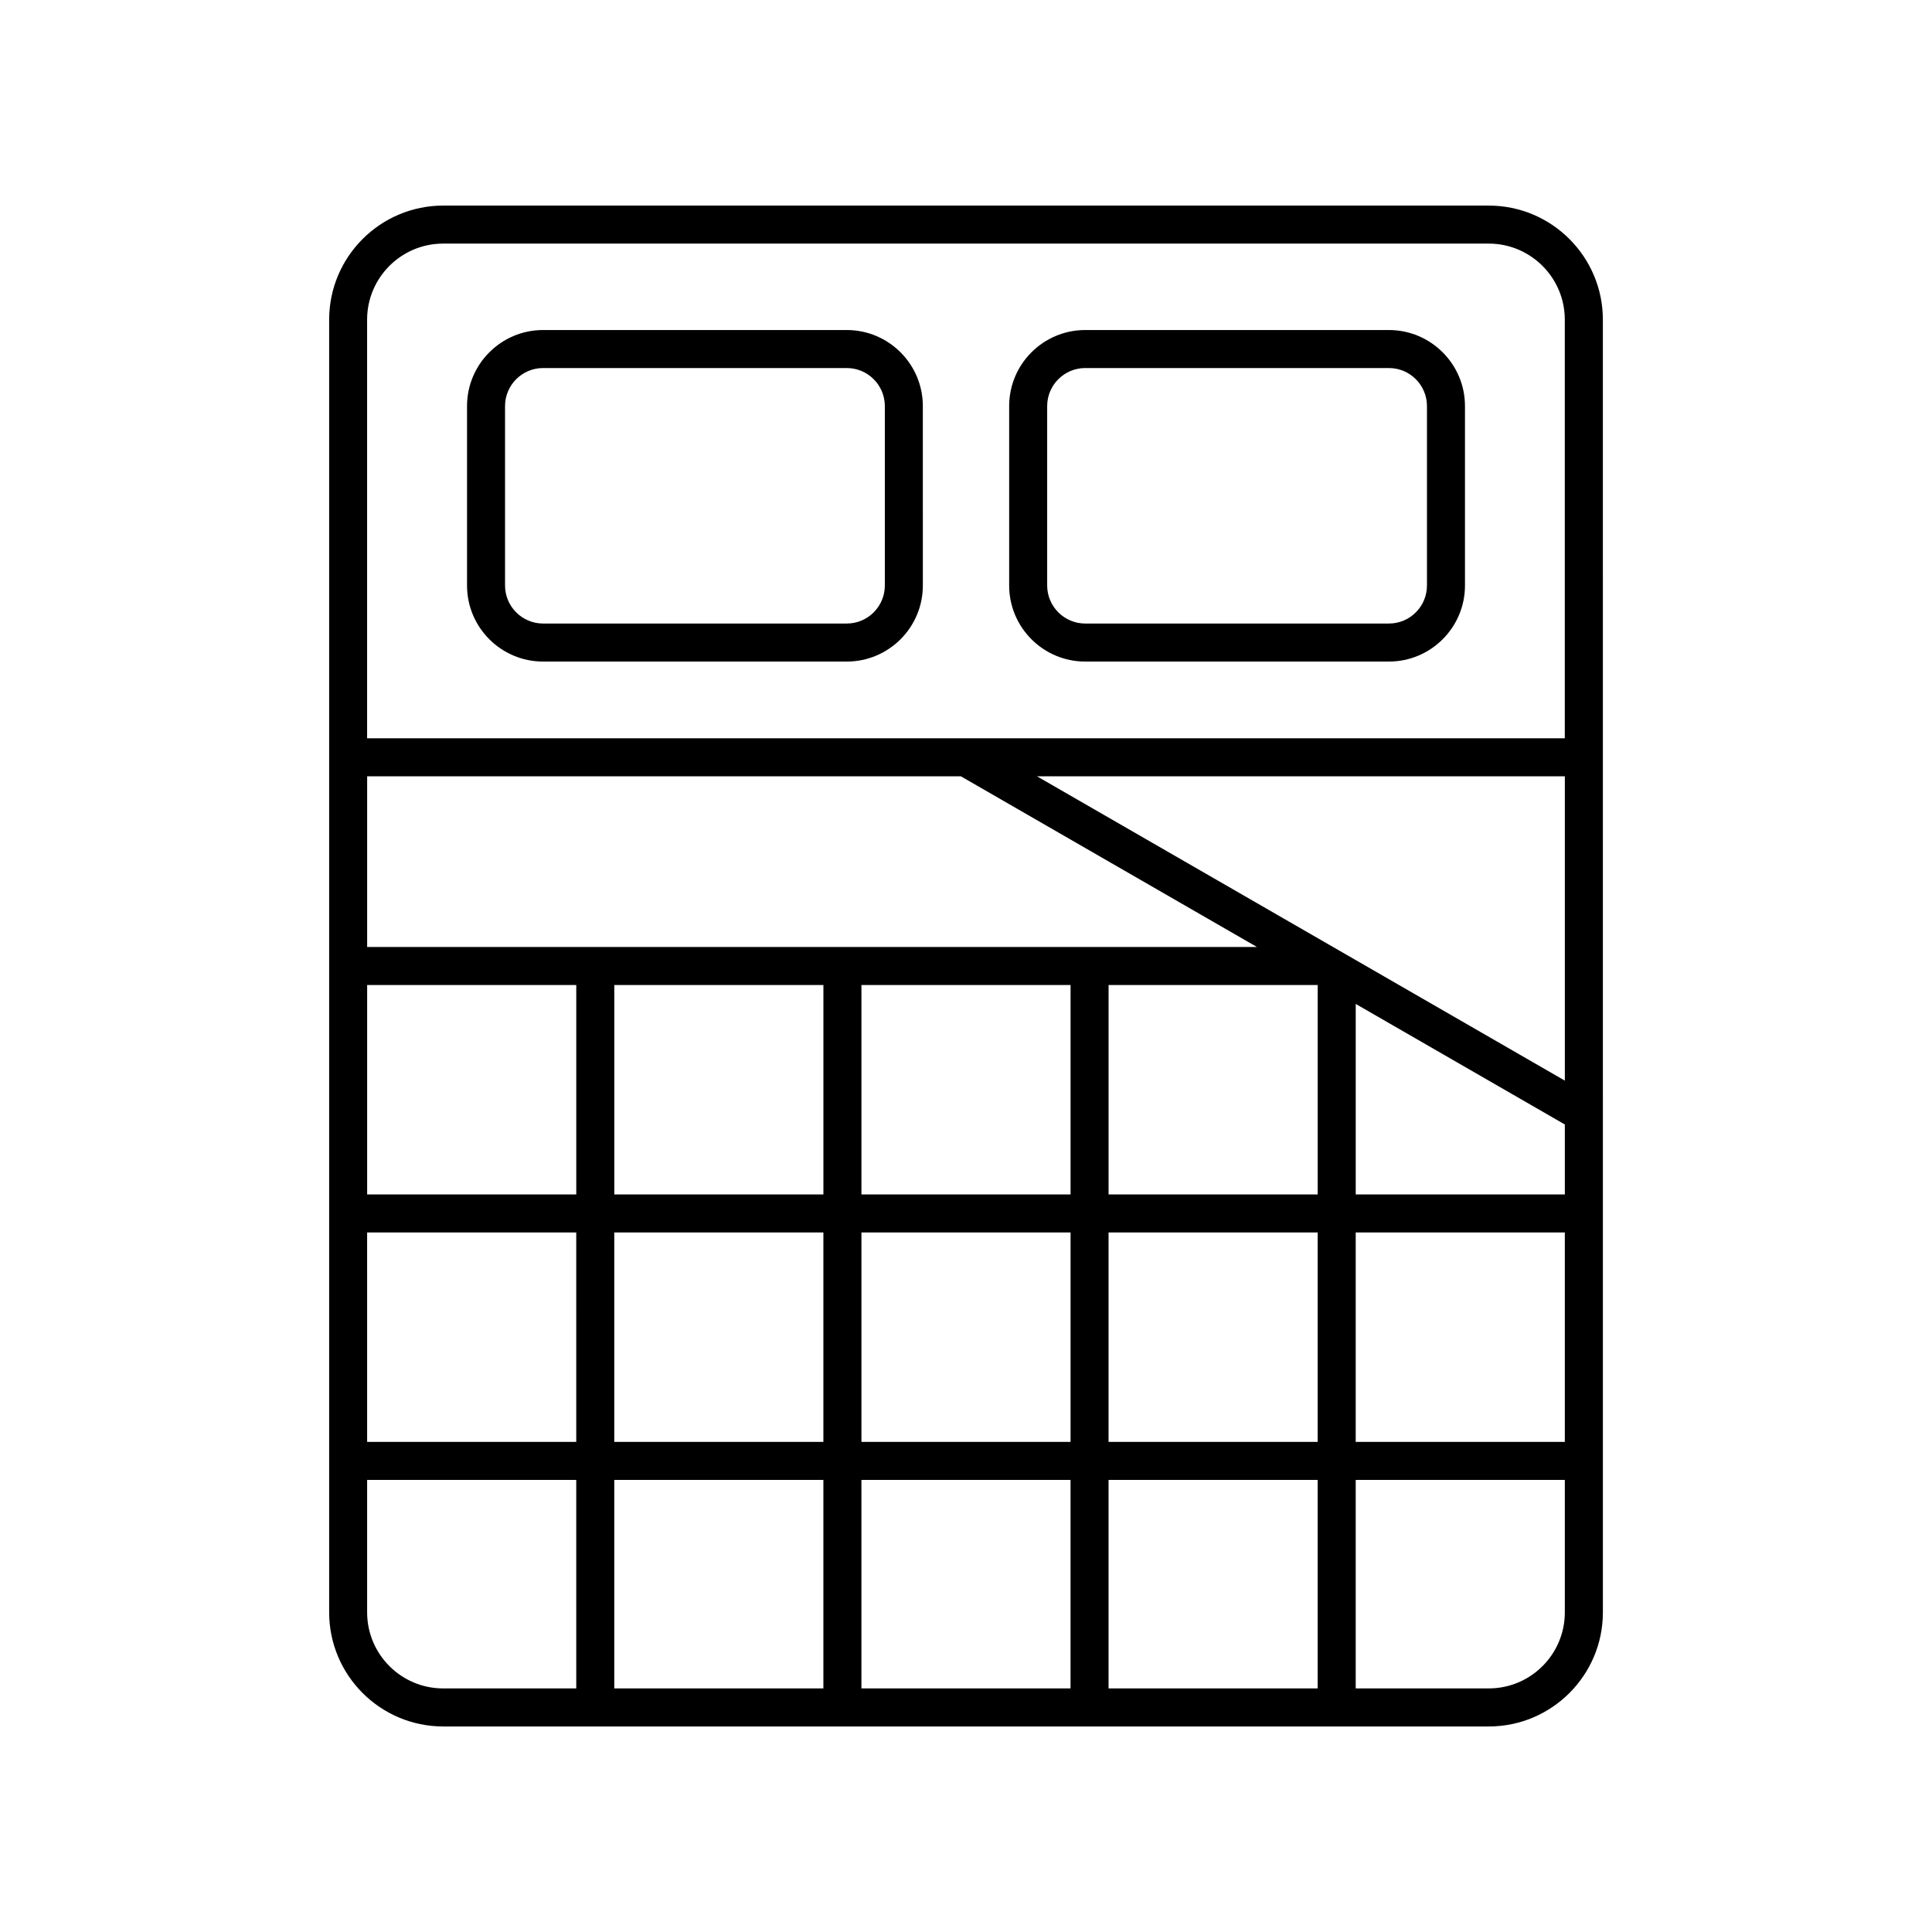 <?xml version="1.0" encoding="UTF-8"?>
<!-- Uploaded to: ICON Repo, www.iconrepo.com, Generator: ICON Repo Mixer Tools -->
<svg fill="#000000" width="800px" height="800px" version="1.1" viewBox="144 144 512 512" xmlns="http://www.w3.org/2000/svg">
 <g>
  <path d="m538.55 198.48h-277.09c-16.668 0-30.23 13.559-30.23 30.23v342.59c0 16.668 13.559 30.23 30.23 30.23h277.09c16.668 0 30.23-13.559 30.23-30.23l-0.004-342.59c0-16.668-13.559-30.227-30.227-30.227zm-166.26 262.06v-55.5h55.418v55.496zm55.418 10.074v55.5h-55.418v-55.5zm-186.41-65.574h55.418v55.496h-55.418zm65.496 0h55.418v55.496h-55.418zm130.99 0h55.418v55.496h-55.418zm65.496 5.012 55.418 31.949v18.535h-55.418zm-84.461-60.316h139.88v80.641zm-20.168 0 78.457 45.23h-235.81v-45.23zm-157.36 120.88h55.418l0.004 55.5h-55.418zm65.496 0h55.418v55.5h-55.418zm55.418 65.574v55.262h-55.418v-55.262zm10.078 0h55.418v55.262h-55.418zm65.496 0h55.418v55.262h-55.418zm0-10.074v-55.5h55.418v55.5zm65.496-55.5h55.418v55.5h-55.418zm-241.83-262.06h277.09c11.113 0 20.152 9.039 20.152 20.152v110.95h-317.4v-110.95c0-11.113 9.039-20.152 20.152-20.152zm-20.152 362.74v-35.109h55.418l0.004 55.262h-35.266c-11.117 0-20.156-9.039-20.156-20.152zm297.25 20.152h-35.266v-55.262h55.418v35.109c0 11.113-9.039 20.152-20.152 20.152z"/>
  <path d="m287.92 319.32h80.492c11.113 0 20.152-9.039 20.152-20.152l-0.004-47.555c0-11.113-9.039-20.152-20.152-20.152h-80.488c-11.113 0-20.152 9.039-20.152 20.152v47.551c0 11.117 9.035 20.156 20.152 20.156zm-10.078-67.707c0-5.555 4.523-10.078 10.078-10.078h80.492c5.555 0 10.078 4.523 10.078 10.078v47.551c0 5.555-4.523 10.078-10.078 10.078h-80.492c-5.555 0-10.078-4.523-10.078-10.078z"/>
  <path d="m431.59 319.32h80.492c11.113 0 20.152-9.039 20.152-20.152v-47.555c0-11.113-9.039-20.152-20.152-20.152h-80.492c-11.113 0-20.152 9.039-20.152 20.152v47.551c0 11.117 9.035 20.156 20.152 20.156zm-10.078-67.707c0-5.555 4.523-10.078 10.078-10.078h80.492c5.555 0 10.078 4.523 10.078 10.078v47.551c0 5.555-4.523 10.078-10.078 10.078h-80.492c-5.555 0-10.078-4.523-10.078-10.078z"/>
 </g>
</svg>